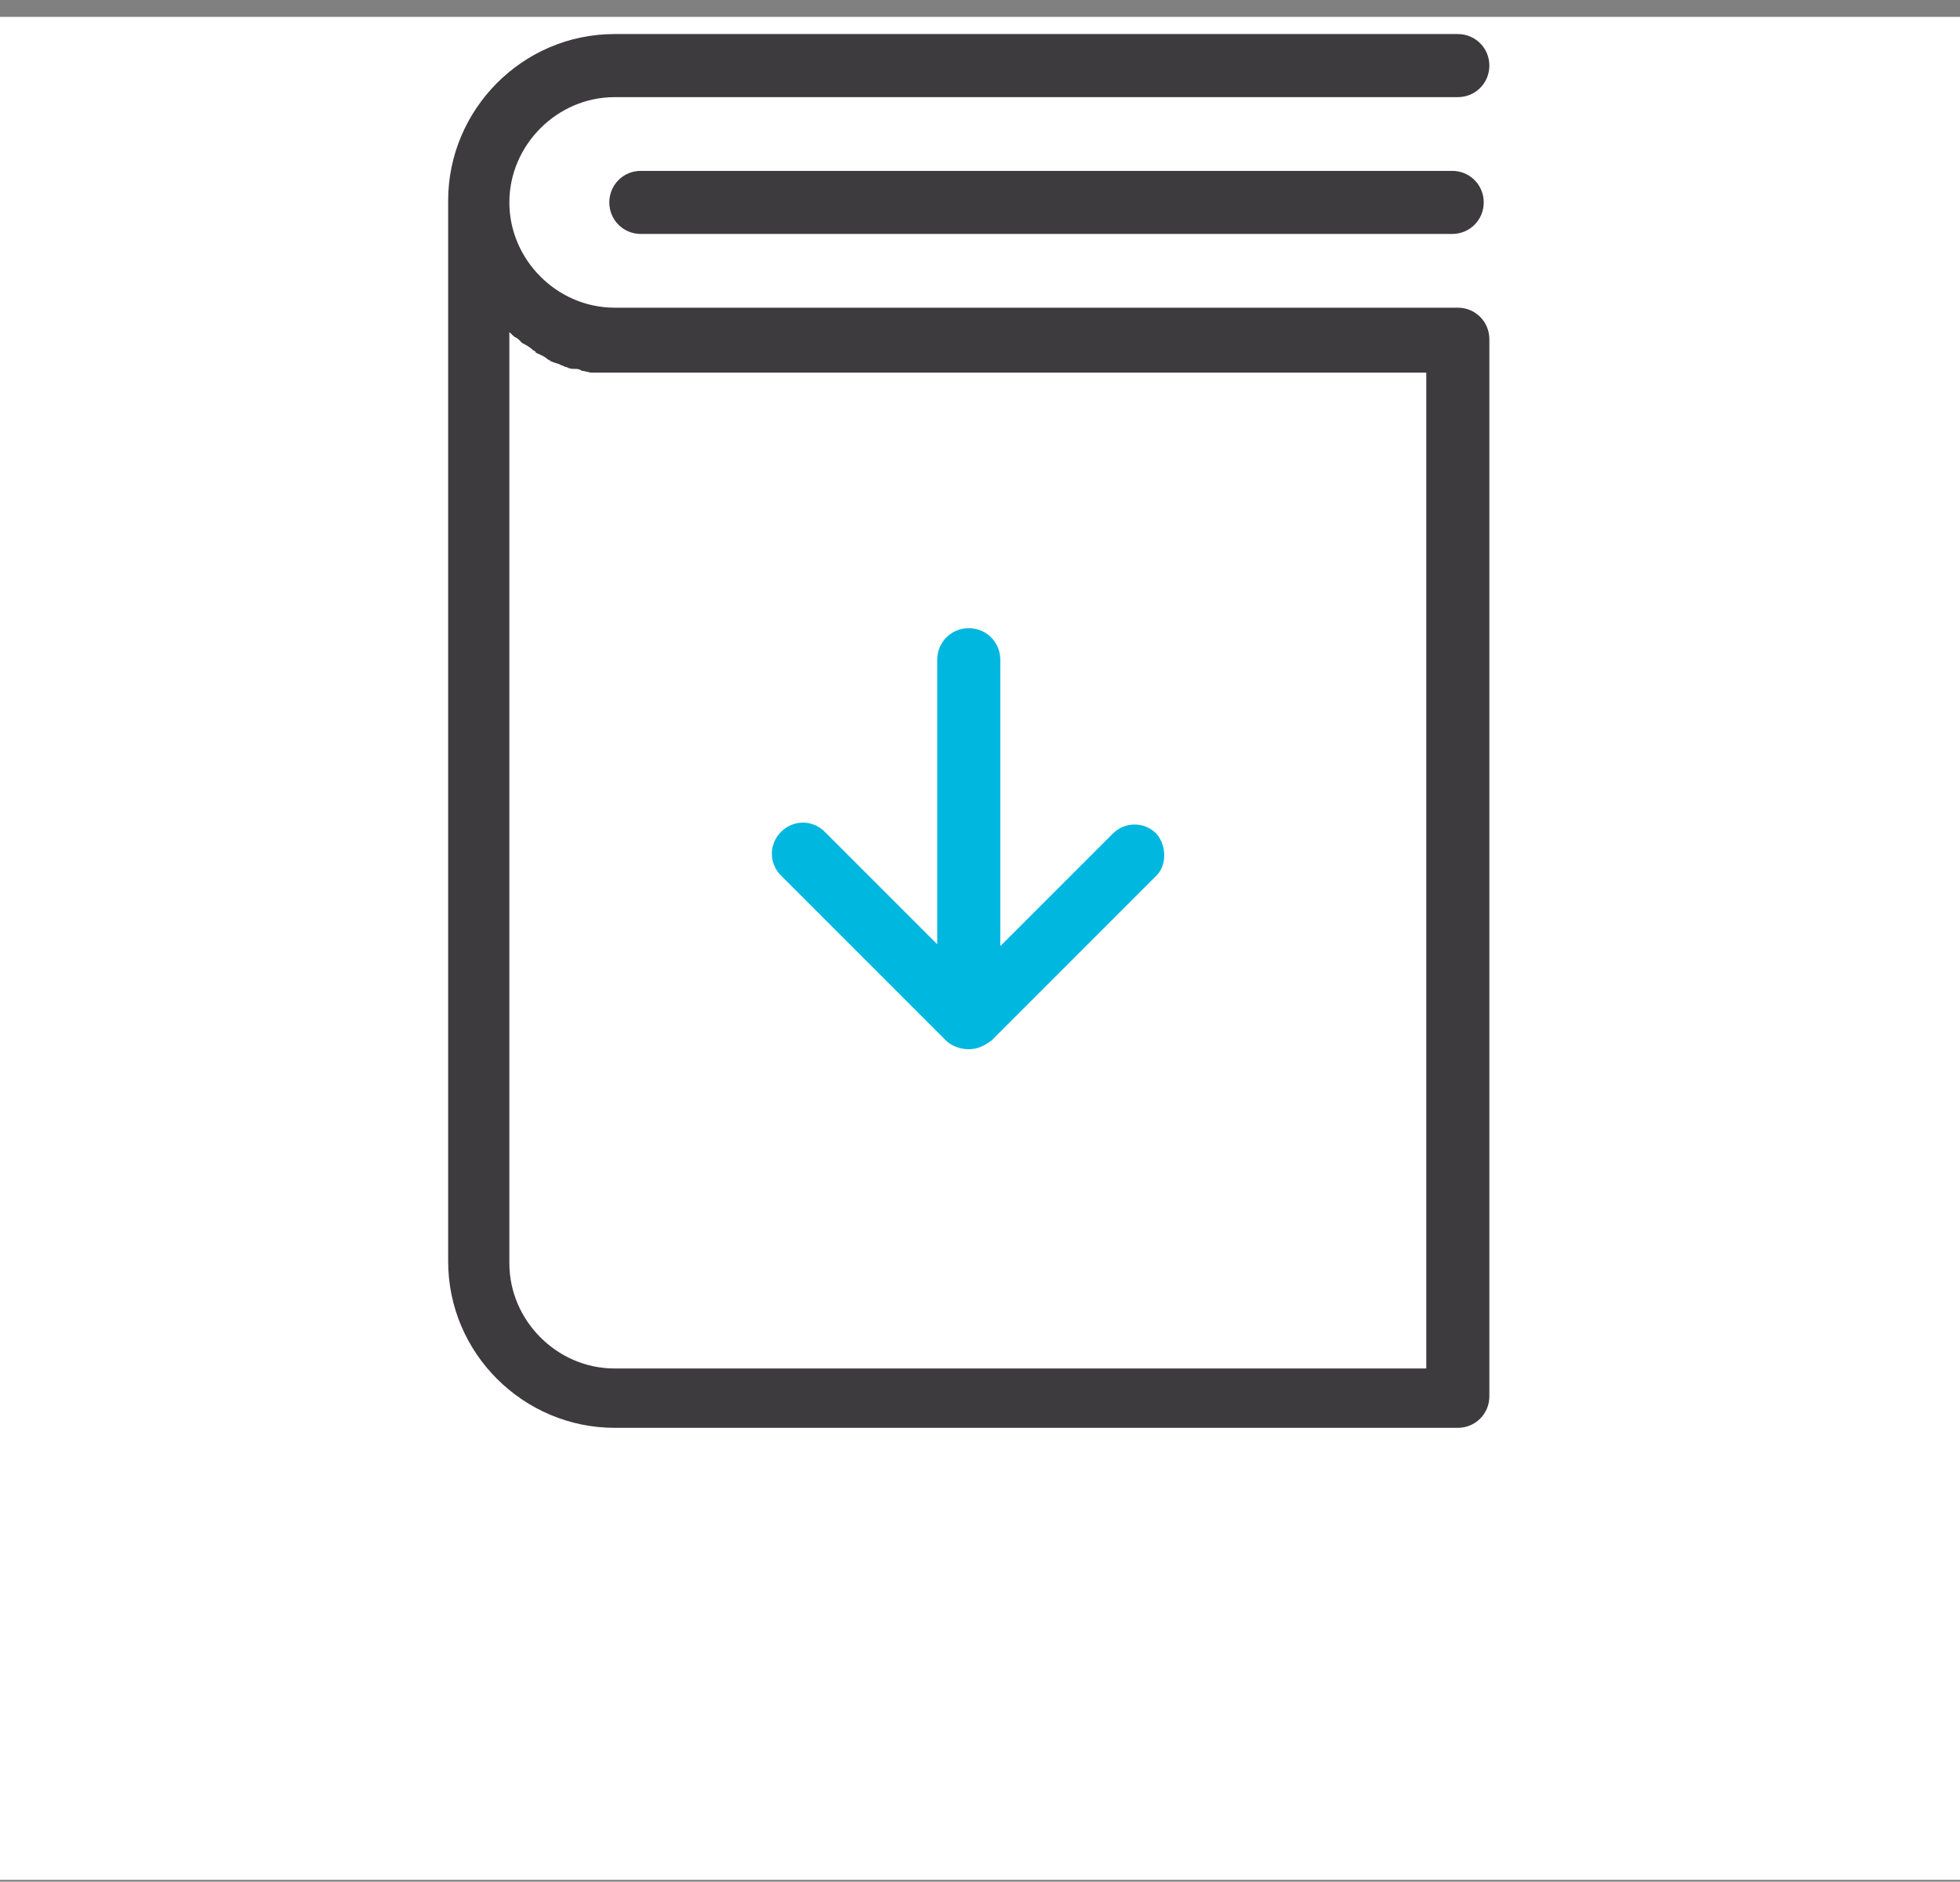 <?xml version="1.0" encoding="utf-8"?>
<!-- Generator: Adobe Illustrator 24.3.0, SVG Export Plug-In . SVG Version: 6.00 Build 0)  -->
<svg version="1.1" id="Layer_1" xmlns="http://www.w3.org/2000/svg" xmlns:xlink="http://www.w3.org/1999/xlink" x="0px" y="0px"
	 viewBox="0 0 104.6 100.4" style="enable-background:new 0 0 104.6 100.4;" xml:space="preserve">
<rect x="0" y="0" width="104.6" height="100.4" fill="#808080" stroke="none"/>
<style type="text/css">
	.st0{fill:#FFFFFF;}
	.st1{fill:#3D3B3D;stroke:#FFFFFF;stroke-width:0.234;stroke-miterlimit:10;}
	.st2{fill:#00B7DF;stroke:#FFFFFF;stroke-width:0.234;stroke-miterlimit:10;}
</style>
<g id="Layer_2_1_">
	<g id="Layer_1-2">
		<rect y="0.9" class="st0" width="104.6" height="99.4"/>
		<g>
			<g>
				<path class="st1" d="M77.8,16.3h-45c-3,0-5.5-2.5-5.5-5.5s2.5-5.5,5.5-5.5h45c1,0,1.8-0.8,1.8-1.8c0-1-0.8-1.8-1.8-1.8h-45
					c-5,0-9,4.1-9,9v56.6c0,5,4.1,9,9,9h45c1,0,1.8-0.8,1.8-1.8V18.1C79.6,17.1,78.8,16.3,77.8,16.3z M76,72.9H32.8
					c-3,0-5.5-2.5-5.5-5.5V18c0.1,0.1,0.2,0.1,0.3,0.2c0.1,0.1,0.1,0.1,0.2,0.2c0.2,0.1,0.4,0.2,0.6,0.4c0,0,0.1,0,0.1,0.1
					c0.2,0.1,0.5,0.2,0.7,0.4c0.1,0,0.1,0.1,0.2,0.1c0.2,0.1,0.4,0.1,0.5,0.2c0.1,0,0.2,0.1,0.3,0.1c0.2,0.1,0.3,0.1,0.5,0.1
					c0.1,0,0.2,0,0.3,0.1c0.2,0,0.4,0.1,0.6,0.1c0.1,0,0.2,0,0.3,0c0.3,0,0.6,0,0.9,0H76V72.9z"/>
				<path class="st1" d="M77.5,9H34.2c-1,0-1.8,0.8-1.8,1.8s0.8,1.8,1.8,1.8h43.3c1,0,1.8-0.8,1.8-1.8S78.5,9,77.5,9z"/>
			</g>
			<path class="st2" d="M61.8,44.4c-0.7-0.7-1.8-0.7-2.5,0l-5.8,5.8V35.2c0-1-0.8-1.8-1.8-1.8c-1,0-1.8,0.8-1.8,1.8v14.9l-5.8-5.8
				c-0.7-0.7-1.8-0.7-2.5,0c-0.7,0.7-0.7,1.8,0,2.5l8.8,8.8c0.3,0.3,0.8,0.5,1.3,0.5s0.9-0.2,1.3-0.5l8.8-8.8
				C62.4,46.2,62.4,45.1,61.8,44.4z"/>
		</g>
	</g>
</g>
</svg>
